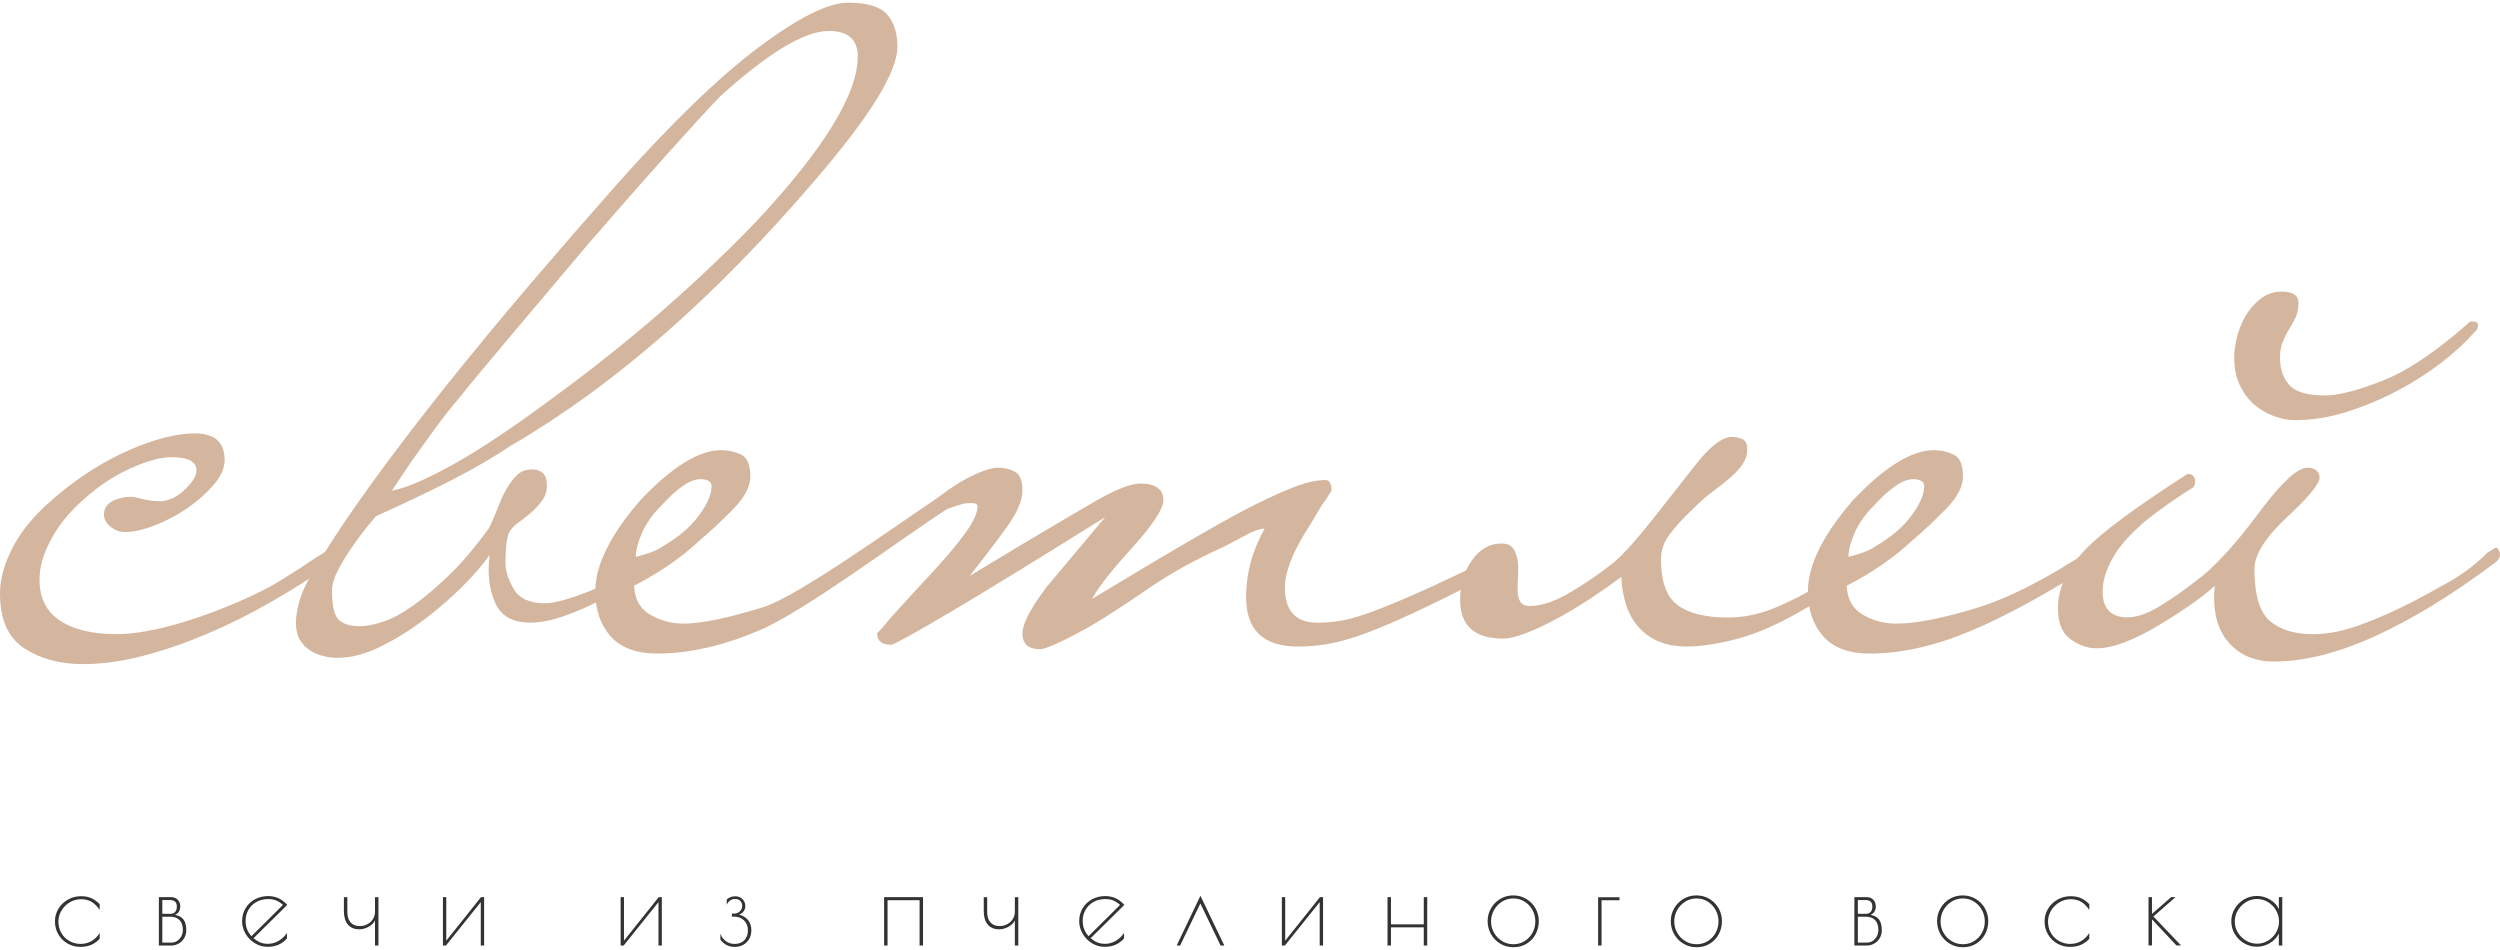 <?xml version="1.0" encoding="UTF-8"?> <!-- Generator: Adobe Illustrator 24.1.3, SVG Export Plug-In . SVG Version: 6.00 Build 0) --> <svg xmlns="http://www.w3.org/2000/svg" xmlns:xlink="http://www.w3.org/1999/xlink" id="Надпись" x="0px" y="0px" viewBox="0 0 100 38" style="enable-background:new 0 0 100 38;" xml:space="preserve"> <style type="text/css"> .st0{fill:#333333;} .st1{fill:#D4B59E;} .st2{display:none;fill:#D4B59E;} </style> <g id="Свечи_из_пчелиного_воска_x5F__x3C_Group_x3E_"> <path class="st0" d="M2.708,37.744c-0.156-0.089-0.28-0.211-0.372-0.366 c-0.092-0.154-0.138-0.329-0.138-0.524c0-0.181,0.046-0.348,0.138-0.501s0.217-0.275,0.376-0.367 s0.335-0.138,0.526-0.138c0.161,0,0.299,0.025,0.413,0.077c0.115,0.052,0.227,0.132,0.336,0.241 v0.232c-0.095-0.141-0.2-0.248-0.316-0.32c-0.116-0.073-0.26-0.11-0.433-0.11 c-0.157,0-0.306,0.041-0.444,0.123c-0.14,0.081-0.25,0.191-0.333,0.329 c-0.084,0.137-0.125,0.285-0.125,0.442c0,0.172,0.04,0.326,0.12,0.462 c0.08,0.137,0.188,0.243,0.325,0.318c0.136,0.076,0.282,0.114,0.44,0.114 c0.321,0,0.576-0.145,0.766-0.435v0.232c-0.104,0.109-0.218,0.189-0.342,0.243 c-0.125,0.053-0.267,0.079-0.424,0.079C3.035,37.877,2.864,37.833,2.708,37.744z"></path> <path class="st0" d="M6.355,35.886h0.481c0.118,0,0.21,0.035,0.275,0.104 c0.066,0.07,0.099,0.159,0.099,0.265c0,0.164-0.069,0.277-0.21,0.34 c0.151,0.026,0.265,0.088,0.34,0.185c0.074,0.098,0.111,0.241,0.111,0.431 c0,0.111-0.026,0.214-0.079,0.308c-0.054,0.093-0.127,0.167-0.22,0.221 c-0.093,0.055-0.195,0.082-0.308,0.082H6.355V35.886z M6.815,36.552c0.083,0,0.147-0.025,0.191-0.075 c0.045-0.05,0.067-0.124,0.067-0.222c0-0.083-0.023-0.146-0.069-0.189 c-0.046-0.043-0.111-0.064-0.197-0.064H6.493v0.551H6.815z M6.854,37.705 c0.129,0,0.238-0.05,0.327-0.148s0.133-0.22,0.133-0.363c0-0.169-0.044-0.299-0.131-0.389 C7.096,36.714,6.972,36.669,6.812,36.669H6.493v1.036H6.854z"></path> <path class="st0" d="M11.143,37.636c0.135-0.078,0.246-0.184,0.335-0.318v0.219 c-0.106,0.118-0.222,0.203-0.349,0.256c-0.126,0.054-0.27,0.08-0.43,0.08 c-0.178,0-0.345-0.048-0.501-0.142c-0.156-0.095-0.281-0.221-0.374-0.379 c-0.093-0.157-0.14-0.325-0.14-0.503c0-0.192,0.046-0.365,0.138-0.519s0.217-0.272,0.376-0.358 s0.336-0.129,0.531-0.129c0.298,0,0.552,0.117,0.761,0.353l-1.35,1.333 c0.095,0.077,0.186,0.134,0.274,0.17c0.089,0.035,0.189,0.054,0.302,0.054 C10.865,37.753,11.008,37.714,11.143,37.636z M10.059,37.447l1.26-1.251 c-0.095-0.084-0.187-0.143-0.275-0.179s-0.194-0.054-0.317-0.054c-0.176,0-0.331,0.038-0.467,0.114 c-0.137,0.075-0.243,0.18-0.32,0.312c-0.078,0.132-0.116,0.28-0.116,0.447 C9.822,37.074,9.901,37.278,10.059,37.447z"></path> <path class="st0" d="M14.999,36.823c-0.049,0.098-0.134,0.181-0.254,0.248S14.5,37.172,14.371,37.172 c-0.195,0-0.347-0.062-0.454-0.189c-0.107-0.126-0.161-0.305-0.161-0.537v-0.559h0.138v0.589 c0,0.181,0.043,0.32,0.129,0.419s0.208,0.148,0.365,0.148c0.112,0,0.215-0.025,0.308-0.075 c0.094-0.05,0.167-0.119,0.222-0.206c0.055-0.088,0.082-0.184,0.082-0.286v-0.589h0.138v1.935 h-0.138V36.823z"></path> <path class="st0" d="M17.717,35.886h0.134v1.741l1.389-1.741h0.125v1.935h-0.134v-1.737l-1.393,1.737H17.717 V35.886z"></path> <path class="st0" d="M24.825,35.886h0.134v1.741l1.389-1.741h0.125v1.935h-0.134v-1.737l-1.393,1.737H24.825 V35.886z"></path> <path class="st0" d="M28.815,37.585v-0.236c0.046,0.123,0.118,0.222,0.217,0.296 c0.1,0.075,0.219,0.112,0.359,0.112c0.157,0,0.284-0.049,0.381-0.146 c0.096-0.098,0.144-0.23,0.144-0.399c0-0.164-0.052-0.296-0.156-0.396 c-0.105-0.101-0.232-0.15-0.381-0.15h-0.104V36.544h0.086c0.089,0,0.166-0.029,0.23-0.088 s0.097-0.131,0.097-0.217c0-0.081-0.024-0.147-0.073-0.2s-0.117-0.08-0.206-0.08 c-0.155,0-0.269,0.078-0.34,0.232v-0.211c0.092-0.086,0.206-0.129,0.344-0.129 c0.117,0,0.214,0.039,0.288,0.116s0.112,0.169,0.112,0.275c0,0.08-0.023,0.15-0.069,0.211 c-0.046,0.06-0.105,0.104-0.181,0.133c0.141,0.032,0.258,0.102,0.351,0.209 s0.14,0.246,0.14,0.415c0,0.194-0.062,0.354-0.187,0.479c-0.125,0.124-0.286,0.187-0.484,0.187 C29.151,37.877,28.962,37.779,28.815,37.585z"></path> <path class="st0" d="M35.364,35.886h1.557v1.935h-0.138v-1.814h-1.281v1.814h-0.138V35.886z"></path> <path class="st0" d="M40.593,36.823c-0.049,0.098-0.134,0.181-0.254,0.248s-0.245,0.101-0.374,0.101 c-0.195,0-0.347-0.062-0.454-0.189c-0.107-0.126-0.161-0.305-0.161-0.537v-0.559h0.138v0.589 c0,0.181,0.043,0.32,0.129,0.419s0.208,0.148,0.365,0.148c0.112,0,0.215-0.025,0.308-0.075 c0.094-0.05,0.167-0.119,0.222-0.206c0.055-0.088,0.082-0.184,0.082-0.286v-0.589h0.138v1.935 h-0.138V36.823z"></path> <path class="st0" d="M44.627,37.636c0.135-0.078,0.246-0.184,0.335-0.318v0.219 c-0.106,0.118-0.222,0.203-0.349,0.256c-0.126,0.054-0.27,0.08-0.43,0.08 c-0.178,0-0.345-0.048-0.501-0.142c-0.156-0.095-0.281-0.221-0.374-0.379 c-0.093-0.157-0.14-0.325-0.14-0.503c0-0.192,0.046-0.365,0.138-0.519s0.217-0.272,0.376-0.358 s0.336-0.129,0.531-0.129c0.298,0,0.552,0.117,0.761,0.353L43.625,37.529 c0.095,0.077,0.186,0.134,0.274,0.17c0.089,0.035,0.189,0.054,0.302,0.054 C44.35,37.753,44.492,37.714,44.627,37.636z M43.543,37.447l1.26-1.251 c-0.095-0.084-0.187-0.143-0.275-0.179s-0.194-0.054-0.317-0.054c-0.176,0-0.331,0.038-0.467,0.114 c-0.137,0.075-0.243,0.18-0.32,0.312c-0.078,0.132-0.116,0.28-0.116,0.447 C43.307,37.074,43.386,37.278,43.543,37.447z"></path> <path class="st0" d="M48.823,37.821l-0.809-1.682l-0.809,1.682h-0.138l0.95-1.991l0.955,1.991H48.823z"></path> <path class="st0" d="M51.274,35.886h0.134v1.741l1.389-1.741h0.125v1.935h-0.134v-1.737l-1.393,1.737h-0.121 V35.886z"></path> <path class="st0" d="M55.501,35.886h0.138v1.088h1.312v-1.088h0.138v1.935h-0.138v-0.727h-1.312v0.727 h-0.138V35.886z"></path> <path class="st0" d="M60.008,37.746c-0.157-0.096-0.281-0.224-0.37-0.383s-0.133-0.332-0.133-0.519 c0-0.183,0.045-0.354,0.136-0.512c0.09-0.157,0.213-0.282,0.369-0.376 c0.156-0.093,0.331-0.14,0.522-0.14c0.189,0,0.362,0.047,0.519,0.14 c0.156,0.094,0.278,0.219,0.367,0.376c0.089,0.158,0.134,0.329,0.134,0.512 c0,0.192-0.043,0.368-0.129,0.527s-0.206,0.285-0.359,0.378c-0.153,0.094-0.329,0.14-0.526,0.14 C60.342,37.889,60.165,37.842,60.008,37.746z M60.984,37.644c0.135-0.083,0.239-0.193,0.315-0.333 c0.076-0.139,0.114-0.291,0.114-0.458c0-0.163-0.039-0.315-0.116-0.455 c-0.077-0.141-0.184-0.253-0.318-0.336s-0.283-0.125-0.447-0.125c-0.163,0-0.312,0.043-0.449,0.127 c-0.136,0.085-0.243,0.197-0.322,0.338s-0.118,0.292-0.118,0.456c0,0.163,0.039,0.314,0.118,0.453 c0.079,0.14,0.187,0.25,0.322,0.333c0.137,0.084,0.287,0.125,0.454,0.125 C60.7,37.769,60.85,37.728,60.984,37.644z"></path> <path class="st0" d="M63.925,35.89h0.855v0.12h-0.718v1.811H63.925V35.89z"></path> <path class="st0" d="M67.334,37.746c-0.157-0.096-0.281-0.224-0.37-0.383s-0.133-0.332-0.133-0.519 c0-0.183,0.045-0.354,0.136-0.512c0.09-0.157,0.213-0.282,0.369-0.376 c0.156-0.093,0.331-0.14,0.522-0.14c0.189,0,0.362,0.047,0.519,0.14 c0.156,0.094,0.278,0.219,0.367,0.376c0.089,0.158,0.134,0.329,0.134,0.512 c0,0.192-0.043,0.368-0.129,0.527s-0.206,0.285-0.359,0.378c-0.153,0.094-0.329,0.14-0.526,0.14 C67.668,37.889,67.491,37.842,67.334,37.746z M68.311,37.644c0.135-0.083,0.239-0.193,0.315-0.333 c0.076-0.139,0.114-0.291,0.114-0.458c0-0.163-0.039-0.315-0.116-0.455 c-0.077-0.141-0.184-0.253-0.318-0.336s-0.283-0.125-0.447-0.125c-0.163,0-0.312,0.043-0.449,0.127 c-0.136,0.085-0.243,0.197-0.322,0.338s-0.118,0.292-0.118,0.456c0,0.163,0.039,0.314,0.118,0.453 c0.079,0.14,0.187,0.25,0.322,0.333c0.137,0.084,0.287,0.125,0.454,0.125 C68.026,37.769,68.176,37.728,68.311,37.644z"></path> <path class="st0" d="M74.176,35.886h0.481c0.118,0,0.21,0.035,0.275,0.104 c0.066,0.07,0.099,0.159,0.099,0.265c0,0.164-0.069,0.277-0.21,0.34 c0.151,0.026,0.265,0.088,0.34,0.185c0.074,0.098,0.111,0.241,0.111,0.431 c0,0.111-0.026,0.214-0.079,0.308c-0.054,0.093-0.127,0.167-0.22,0.221 c-0.093,0.055-0.195,0.082-0.308,0.082h-0.49V35.886z M74.636,36.552 c0.083,0,0.147-0.025,0.191-0.075c0.045-0.05,0.067-0.124,0.067-0.222 c0-0.083-0.023-0.146-0.069-0.189c-0.046-0.043-0.111-0.064-0.197-0.064h-0.314v0.551H74.636z M74.675,37.705c0.129,0,0.238-0.05,0.327-0.148s0.133-0.22,0.133-0.363 c0-0.169-0.044-0.299-0.131-0.389c-0.088-0.091-0.212-0.136-0.372-0.136h-0.318v1.036H74.675z"></path> <path class="st0" d="M77.986,37.746c-0.157-0.096-0.281-0.224-0.37-0.383S77.483,37.031,77.483,36.844 c0-0.183,0.045-0.354,0.136-0.512c0.09-0.157,0.213-0.282,0.369-0.376 c0.156-0.093,0.331-0.14,0.522-0.14c0.189,0,0.362,0.047,0.519,0.14 c0.156,0.094,0.278,0.219,0.367,0.376c0.089,0.158,0.134,0.329,0.134,0.512 c0,0.192-0.043,0.368-0.129,0.527s-0.206,0.285-0.359,0.378c-0.153,0.094-0.329,0.14-0.526,0.14 C78.32,37.889,78.144,37.842,77.986,37.746z M78.963,37.644c0.135-0.083,0.239-0.193,0.315-0.333 c0.076-0.139,0.114-0.291,0.114-0.458c0-0.163-0.039-0.315-0.116-0.455 c-0.077-0.141-0.184-0.253-0.318-0.336s-0.283-0.125-0.447-0.125c-0.163,0-0.312,0.043-0.449,0.127 c-0.136,0.085-0.243,0.197-0.322,0.338s-0.118,0.292-0.118,0.456c0,0.163,0.039,0.314,0.118,0.453 c0.079,0.14,0.187,0.25,0.322,0.333c0.137,0.084,0.287,0.125,0.454,0.125 C78.679,37.769,78.828,37.728,78.963,37.644z"></path> <path class="st0" d="M82.293,37.744c-0.156-0.089-0.28-0.211-0.372-0.366 c-0.092-0.154-0.138-0.329-0.138-0.524c0-0.181,0.046-0.348,0.138-0.501s0.217-0.275,0.376-0.367 s0.335-0.138,0.526-0.138c0.161,0,0.299,0.025,0.413,0.077c0.115,0.052,0.227,0.132,0.336,0.241 v0.232c-0.095-0.141-0.2-0.248-0.316-0.32c-0.116-0.073-0.26-0.11-0.433-0.11 c-0.157,0-0.306,0.041-0.444,0.123c-0.14,0.081-0.25,0.191-0.333,0.329 c-0.084,0.137-0.125,0.285-0.125,0.442c0,0.172,0.04,0.326,0.12,0.462 c0.08,0.137,0.188,0.243,0.325,0.318c0.136,0.076,0.282,0.114,0.44,0.114 c0.321,0,0.576-0.145,0.766-0.435v0.232c-0.104,0.109-0.218,0.189-0.342,0.243 c-0.125,0.053-0.267,0.079-0.424,0.079C82.62,37.877,82.449,37.833,82.293,37.744z"></path> <path class="st0" d="M85.941,35.886h0.138v0.67l0.766-0.67h0.176l-0.886,0.773l1.109,1.161h-0.185 l-0.98-1.045v1.045h-0.138V35.886z"></path> <path class="st0" d="M89.764,37.731c-0.158-0.092-0.282-0.216-0.374-0.372s-0.138-0.325-0.138-0.506 s0.046-0.349,0.138-0.505s0.216-0.28,0.374-0.372c0.157-0.092,0.328-0.138,0.512-0.138 c0.187,0,0.362,0.05,0.528,0.148c0.167,0.099,0.283,0.228,0.349,0.385v-0.485h0.138v1.935h-0.138 V37.34c-0.077,0.16-0.197,0.289-0.359,0.385c-0.161,0.096-0.334,0.144-0.518,0.144 S89.921,37.822,89.764,37.731z M90.723,37.626c0.135-0.082,0.241-0.191,0.32-0.327 s0.118-0.284,0.118-0.445c0-0.157-0.04-0.305-0.12-0.442c-0.081-0.138-0.188-0.247-0.323-0.329 s-0.28-0.123-0.438-0.123c-0.157,0-0.305,0.042-0.44,0.125c-0.137,0.083-0.245,0.193-0.327,0.331 c-0.081,0.138-0.122,0.285-0.122,0.443c0,0.157,0.041,0.305,0.122,0.44 c0.082,0.136,0.191,0.245,0.329,0.327c0.138,0.081,0.285,0.122,0.443,0.122 C90.441,37.748,90.588,37.707,90.723,37.626z"></path> </g> <g id="Светлей_x5F__x3C_Group_x3E_"> <path class="st1" d="M13.105,22.021c0.164-0.164,0.292-0.128,0.388,0.106 c0,0.211-0.059,0.341-0.177,0.386c-0.776,0.541-1.592,1.057-2.449,1.551 c-0.857,0.493-1.714,0.921-2.571,1.285c-0.858,0.364-1.709,0.657-2.555,0.88 c-0.844,0.224-1.654,0.335-2.43,0.335c-0.916,0-1.697-0.211-2.342-0.633 C0.324,25.508,0,24.781,0,23.747c0-0.61,0.189-1.262,0.564-1.955 c0.375-0.693,0.987-1.379,1.831-2.061c0.424-0.353,0.869-0.675,1.339-0.969 c0.471-0.292,0.946-0.546,1.428-0.757c0.48-0.211,0.944-0.375,1.392-0.494 c0.446-0.116,0.857-0.175,1.232-0.175c0.797,0,1.198,0.352,1.198,1.057 c0,0.328-0.147,0.663-0.441,1.004c-0.294,0.341-0.646,0.65-1.055,0.934 c-0.411,0.281-0.846,0.51-1.304,0.686c-0.458,0.177-0.852,0.264-1.181,0.264 c-0.211,0-0.405-0.07-0.58-0.211c-0.177-0.141-0.264-0.305-0.264-0.494 c0-0.235,0.111-0.41,0.335-0.529c0.222-0.116,0.486-0.175,0.793-0.175 c0.045,0,0.181,0.03,0.405,0.088c0.222,0.059,0.463,0.088,0.721,0.088 c0.142,0,0.294-0.034,0.458-0.105c0.164-0.07,0.317-0.17,0.458-0.3 c0.141-0.128,0.264-0.264,0.371-0.405c0.105-0.141,0.158-0.281,0.158-0.422 c0-0.352-0.328-0.529-0.987-0.529c-0.446,0-1.004,0.153-1.673,0.458s-1.285,0.716-1.85,1.232 c-0.539,0.471-0.963,0.982-1.268,1.532c-0.305,0.552-0.469,1.052-0.493,1.498 c-0.047,0.799,0.206,1.392,0.757,1.779c0.552,0.386,1.321,0.58,2.308,0.58 c0.727,0,1.614-0.158,2.66-0.475c1.045-0.317,2.072-0.722,3.082-1.215 c0.328-0.164,0.605-0.317,0.827-0.458c0.224-0.141,0.428-0.269,0.618-0.388 c0.188-0.117,0.375-0.241,0.563-0.369C12.588,22.332,12.824,22.185,13.105,22.021z"></path> <path class="st1" d="M35.895,1.871c0,1.01-1.104,2.796-3.31,5.354 c-4.017,4.697-8.067,8.231-12.154,10.603c-0.704,0.471-1.492,0.929-2.36,1.374 c-0.869,0.446-1.88,0.927-3.029,1.443c-0.33,0.377-0.622,0.752-0.882,1.127 c-0.235,0.33-0.439,0.658-0.616,0.987c-0.175,0.33-0.264,0.622-0.264,0.88 c0,0.588,0.089,0.969,0.264,1.146c0.177,0.175,0.464,0.263,0.863,0.263 c0.235,0,0.535-0.058,0.899-0.175c0.363-0.117,0.762-0.328,1.198-0.635 c0.433-0.305,0.908-0.704,1.426-1.198c0.516-0.493,1.057-1.127,1.62-1.901 c0.141-0.281,0.264-0.564,0.371-0.846c0.105-0.281,0.222-0.533,0.352-0.757 c0.128-0.224,0.271-0.405,0.422-0.546c0.153-0.141,0.347-0.213,0.582-0.213 c0.399,0,0.599,0.213,0.599,0.635c0,0.235-0.064,0.441-0.194,0.616 c-0.13,0.177-0.277,0.335-0.439,0.475c-0.166,0.141-0.33,0.271-0.494,0.388 c-0.164,0.117-0.281,0.235-0.352,0.352c-0.117,0.189-0.177,0.611-0.177,1.268 c0,0.33,0.111,0.682,0.335,1.057c0.224,0.377,0.64,0.564,1.251,0.564 c0.375,0,1.004-0.177,1.884-0.529c0.88-0.352,1.92-0.963,3.118-1.833l0.106,0.458 c-0.494,0.33-0.999,0.658-1.515,0.987c-0.518,0.33-1.021,0.616-1.515,0.863 c-0.493,0.247-0.968,0.446-1.426,0.599c-0.458,0.153-0.876,0.228-1.251,0.228 c-0.705,0-1.174-0.269-1.409-0.81c-0.235-0.539-0.305-1.174-0.211-1.901 c-0.26,0.375-0.622,0.797-1.093,1.268c-0.469,0.469-0.985,0.915-1.55,1.339 c-0.563,0.422-1.145,0.78-1.743,1.074c-0.599,0.292-1.168,0.439-1.709,0.439 c-0.164,0-0.346-0.023-0.546-0.07c-0.199-0.047-0.382-0.122-0.546-0.228s-0.299-0.247-0.405-0.422 c-0.106-0.177-0.158-0.405-0.158-0.688c0-0.235,0.047-0.522,0.141-0.863 c0.094-0.339,0.271-0.721,0.529-1.145c0.633-1.079,1.415-2.259,2.342-3.54 c0.927-1.279,1.931-2.594,3.012-3.945c1.079-1.349,2.202-2.707,3.363-4.069 c1.163-1.362,2.295-2.664,3.399-3.911c2.208-2.488,4.109-4.331,5.707-5.529 c1.597-1.198,2.794-1.797,3.593-1.797c0.751,0,1.268,0.153,1.55,0.458S35.895,1.308,35.895,1.871z M34.31,2.259c0-0.682-0.386-1.021-1.162-1.021c-0.963,0-2.408,0.868-4.333,2.607 c-1.104,1.151-2.877,3.135-5.32,5.953c-1.245,1.479-2.289,2.718-3.135,3.717 c-0.844,0.998-1.503,1.79-1.972,2.377c-0.4,0.471-0.758,0.929-1.074,1.374 c-0.317,0.446-0.605,0.844-0.863,1.198c-0.281,0.422-0.541,0.81-0.776,1.162 c0.539-0.094,1.351-0.439,2.432-1.038c1.079-0.599,2.394-1.475,3.945-2.625 c1.573-1.149,3.035-2.313,4.385-3.487c1.351-1.174,2.625-2.383,3.823-3.628 c1.339-1.432,2.347-2.7,3.029-3.804S34.31,3.011,34.31,2.259z"></path> <path id="Е_x5F_Исходная_форма_x5F__x3C_Compound_Path_x3E_" class="st2" d="M35.578,22.057 c0,0.164-0.034,0.281-0.105,0.352c-1.973,1.268-3.681,2.208-5.126,2.818s-2.801,0.916-4.069,0.916 c-0.822,0-1.439-0.23-1.85-0.686c-0.41-0.458-0.616-1.063-0.616-1.815 c0-1.032,0.599-2.242,1.797-3.628c1.268-1.339,2.349-2.008,3.24-2.008 c0.283,0,0.547,0.059,0.793,0.177c0.247,0.117,0.371,0.41,0.371,0.88 c0,0.399-0.224,0.827-0.669,1.285c-0.447,0.458-0.904,0.887-1.374,1.285 c-0.352,0.33-0.74,0.641-1.162,0.934c-0.422,0.294-0.904,0.582-1.445,0.863 c0.023,0.541,0.241,0.929,0.652,1.163c0.411,0.235,0.852,0.352,1.321,0.352 c0.774,0,1.837-0.205,3.188-0.616c1.349-0.411,2.918-1.217,4.702-2.414 c0.07-0.07,0.147-0.092,0.228-0.07C35.537,21.869,35.578,21.939,35.578,22.057z M28.463,19.45 c0-0.189-0.153-0.283-0.458-0.283c-0.399,0-0.927,0.364-1.586,1.093 c-0.328,0.328-0.575,0.68-0.74,1.057c-0.164,0.375-0.247,0.693-0.247,0.951 c0.048,0,0.2-0.041,0.458-0.124c0.26-0.083,0.471-0.181,0.635-0.3 c0.61-0.352,1.085-0.757,1.426-1.215C28.293,20.171,28.463,19.778,28.463,19.45z"></path> <path id="Е_x5F_С_удлинением_x5F__x3C_Compound_Path_x3E_" class="st1" d="M37.942,20.012 c0,0.164,0.051,0.253-0.019,0.324c-1.973,1.268-5.696,4.093-7.576,4.89 c-1.444,0.612-2.801,0.916-4.069,0.916c-0.822,0-1.439-0.23-1.85-0.686 c-0.41-0.458-0.616-1.063-0.616-1.815c0-1.032,0.599-2.242,1.797-3.628 c1.268-1.339,2.349-2.008,3.24-2.008c0.283,0,0.547,0.059,0.793,0.177 c0.247,0.117,0.371,0.41,0.371,0.88c0,0.399-0.224,0.827-0.669,1.285 c-0.447,0.458-0.904,0.887-1.374,1.285c-0.352,0.33-0.74,0.641-1.162,0.934 c-0.422,0.294-0.904,0.582-1.445,0.863c0.023,0.541,0.241,0.929,0.652,1.163 c0.411,0.235,0.852,0.352,1.321,0.352c0.774,0,1.837-0.244,3.188-0.655 c1.349-0.411,5.312-3.259,7.096-4.457c0.07-0.07,0.117-0.055,0.198-0.033 C37.902,19.825,37.942,19.895,37.942,20.012z M28.463,19.45c0-0.189-0.153-0.283-0.458-0.283 c-0.399,0-0.927,0.364-1.586,1.093c-0.328,0.328-0.575,0.68-0.74,1.057 c-0.164,0.375-0.247,0.693-0.247,0.951c0.048,0,0.2-0.041,0.458-0.124 c0.26-0.083,0.471-0.181,0.635-0.3c0.61-0.352,1.085-0.757,1.426-1.215 C28.293,20.171,28.463,19.778,28.463,19.45z"></path> <path class="st1" d="M60.167,22.443c0.023,0.07,0.017,0.147-0.017,0.23 c-0.036,0.083-0.089,0.124-0.16,0.124c-1.174,0.61-2.166,1.109-2.976,1.496 s-1.515,0.699-2.114,0.934c-0.599,0.235-1.127,0.399-1.586,0.494 c-0.458,0.092-0.921,0.141-1.392,0.141c-1.385,0-2.078-0.658-2.078-1.973 c0-0.469,0.059-0.927,0.177-1.374c0.117-0.446,0.305-0.904,0.563-1.373 c-0.164,0-0.405,0.083-0.722,0.247c-0.316,0.164-0.627,0.328-0.934,0.493 c-1.104,0.493-2.108,1.051-3.012,1.673c-0.904,0.622-1.673,1.121-2.306,1.496 c-1.104,0.611-1.773,0.916-2.008,0.916c-0.471,0-0.705-0.211-0.705-0.633 c0-0.375,0.317-0.987,0.951-1.833l2.361-2.818c-2.702,1.69-4.768,2.958-6.2,3.804 c-1.432,0.846-2.219,1.279-2.361,1.304c-0.375,0-0.563-0.153-0.563-0.458 c0.141-0.141,0.305-0.328,0.493-0.564c0.166-0.188,0.371-0.416,0.618-0.686 c0.245-0.271,0.533-0.582,0.863-0.934c0.68-0.727,1.192-1.326,1.532-1.797 c0.339-0.469,0.51-0.833,0.51-1.091c0-0.094-0.083-0.141-0.247-0.141s-0.316,0.023-0.457,0.07 c-0.166,0.047-0.341,0.105-0.529,0.175c-0.189,0.07-0.33,0.106-0.424,0.106 c-0.141,0-0.211-0.058-0.211-0.177c0-0.094,0.106-0.228,0.317-0.405s0.458-0.352,0.74-0.529 c0.281-0.175,0.575-0.328,0.88-0.458c0.305-0.128,0.552-0.194,0.74-0.194 c0.258,0,0.488,0.053,0.688,0.159c0.199,0.105,0.299,0.358,0.299,0.757 c0,0.4-0.217,0.899-0.652,1.498c-0.435,0.599-0.921,1.238-1.462,1.919 c1.622-0.985,3.277-1.972,4.968-2.958c0.846-0.493,1.467-0.74,1.867-0.74 c0.61,0,0.916,0.224,0.916,0.669c0,0.328-0.377,0.916-1.127,1.761 c-0.447,0.494-0.81,0.916-1.093,1.268c-0.281,0.353-0.493,0.658-0.633,0.916 c3.453-2.089,5.648-3.357,6.588-3.804c0.61-0.305,1.138-0.539,1.584-0.704 s0.833-0.247,1.163-0.247c0.164,0,0.245,0.141,0.245,0.422c-0.07,0.117-0.152,0.247-0.245,0.388 c-0.094,0.117-0.194,0.271-0.3,0.458c-0.105,0.188-0.241,0.411-0.405,0.669 c-0.611,0.963-0.916,1.75-0.916,2.36c0,0.94,0.435,1.409,1.304,1.409 c0.328,0,0.657-0.028,0.987-0.088c0.328-0.058,0.744-0.181,1.251-0.371 c0.503-0.188,1.138-0.45,1.901-0.791c0.763-0.341,1.743-0.805,2.941-1.392 c0.047-0.023,0.111-0.036,0.194-0.036C60.054,22.232,60.12,22.302,60.167,22.443z"></path> <path class="st1" d="M75.172,22.161c0,0.07-0.023,0.124-0.07,0.159 c-0.047,0.034-0.094,0.075-0.141,0.122c-0.352,0.283-0.769,0.594-1.251,0.934 c-0.482,0.341-0.923,0.629-1.321,0.863c-1.057,0.635-1.991,1.063-2.801,1.287 c-0.81,0.222-1.52,0.335-2.131,0.335c-0.774,0-1.392-0.236-1.848-0.705 c-0.458-0.469-0.711-1.162-0.758-2.078c-0.375,0.281-0.787,0.569-1.232,0.863 c-0.447,0.294-0.887,0.558-1.321,0.793c-0.435,0.235-0.846,0.428-1.234,0.58 c-0.386,0.153-0.697,0.23-0.934,0.23c-1.149,0-1.725-0.516-1.725-1.55 c0-0.611,0.158-1.14,0.475-1.586c0.317-0.446,0.71-0.669,1.179-0.669 c0.26,0,0.436,0.1,0.529,0.299c0.095,0.2,0.141,0.417,0.141,0.652 c0,0.188-0.005,0.371-0.017,0.546c-0.011,0.177-0.011,0.341,0,0.494 c0.013,0.153,0.053,0.275,0.124,0.369c0.07,0.094,0.188,0.141,0.352,0.141 c0.471,0,1.01-0.181,1.622-0.546c0.61-0.364,1.138-0.722,1.584-1.074 c0.258-0.188,0.582-0.505,0.969-0.951c0.388-0.446,0.851-1.023,1.392-1.726 c0.211-0.258,0.428-0.535,0.652-0.827c0.222-0.294,0.439-0.564,0.65-0.812 c0.211-0.245,0.424-0.446,0.635-0.599c0.211-0.152,0.41-0.228,0.599-0.228 c0.141,0,0.275,0.03,0.405,0.088c0.128,0.059,0.194,0.194,0.194,0.405 c0,0.213-0.059,0.405-0.177,0.582c-0.117,0.177-0.277,0.352-0.475,0.529 c-0.2,0.177-0.428,0.358-0.686,0.546c-0.26,0.189-0.529,0.422-0.81,0.705 c-0.424,0.399-0.746,0.752-0.969,1.057s-0.335,0.633-0.335,0.985c0,0.893,0.224,1.504,0.669,1.833 c0.446,0.328,1.115,0.493,2.008,0.493c0.635,0,1.262-0.128,1.884-0.388 c0.622-0.258,1.217-0.563,1.779-0.915c0.375-0.235,0.727-0.471,1.057-0.705 c0.328-0.235,0.657-0.469,0.987-0.704c0.094-0.047,0.164-0.072,0.211-0.072 C75.125,21.914,75.172,21.997,75.172,22.161z"></path> <path class="st1" d="M84.083,22.057c0,0.164-0.034,0.281-0.105,0.352 c-1.973,1.268-3.681,2.208-5.126,2.818c-1.445,0.61-2.801,0.916-4.069,0.916 c-0.822,0-1.439-0.23-1.85-0.686c-0.41-0.458-0.616-1.063-0.616-1.815 c0-1.032,0.599-2.242,1.797-3.628c1.268-1.339,2.349-2.008,3.24-2.008 c0.283,0,0.547,0.059,0.793,0.177c0.247,0.117,0.371,0.41,0.371,0.88 c0,0.399-0.224,0.827-0.669,1.285c-0.447,0.458-0.904,0.887-1.374,1.285 c-0.352,0.33-0.74,0.641-1.162,0.934c-0.422,0.294-0.904,0.582-1.445,0.863 c0.023,0.541,0.241,0.929,0.652,1.163c0.411,0.235,0.852,0.352,1.321,0.352 c0.774,0,1.837-0.205,3.188-0.616c1.349-0.411,2.918-1.217,4.702-2.414 c0.07-0.07,0.147-0.092,0.228-0.07C84.042,21.869,84.083,21.939,84.083,22.057z M76.968,19.45 c0-0.189-0.153-0.283-0.458-0.283c-0.399,0-0.927,0.364-1.586,1.093 c-0.328,0.328-0.575,0.68-0.74,1.057c-0.164,0.375-0.247,0.693-0.247,0.951 c0.048,0,0.2-0.041,0.458-0.124c0.26-0.083,0.471-0.181,0.635-0.3 c0.61-0.352,1.085-0.757,1.426-1.215C76.798,20.171,76.968,19.778,76.968,19.45z"></path> <path class="st1" d="M99.513,22.091c0.092-0.047,0.181-0.1,0.264-0.158 c0.081-0.059,0.145-0.019,0.194,0.124c0.07,0.164,0.011,0.316-0.177,0.457 c-1.69,1.268-3.282,2.244-4.774,2.924c-1.492,0.682-2.847,1.023-4.069,1.023 c-0.774,0-1.385-0.264-1.831-0.793c-0.447-0.529-0.622-1.274-0.529-2.238 c-0.281,0.26-0.629,0.529-1.04,0.81c-0.411,0.283-0.833,0.552-1.268,0.81 c-0.435,0.26-0.863,0.471-1.285,0.635c-0.422,0.164-0.797,0.247-1.127,0.247 c-0.375,0-0.727-0.124-1.057-0.371c-0.328-0.247-0.493-0.64-0.493-1.181 c-0.023-0.797,0.328-1.584,1.057-2.36c0.328-0.352,0.833-0.78,1.515-1.285 c0.68-0.505,1.55-1.098,2.607-1.779c0.141,0,0.235,0.053,0.281,0.159 c0.047,0.105,0.034,0.228-0.036,0.369c-0.305,0.188-0.61,0.388-0.915,0.599 c-0.306,0.211-0.624,0.446-0.952,0.705c-0.586,0.493-1.015,0.957-1.285,1.39 c-0.269,0.436-0.428,0.852-0.475,1.251c-0.07,0.705,0.153,1.116,0.669,1.234 c0.422,0.094,0.91-0.019,1.462-0.335c0.552-0.317,1.181-0.758,1.884-1.321 c0.258-0.211,0.582-0.529,0.969-0.951c0.386-0.424,0.851-0.999,1.39-1.726 c0.822-1.08,1.421-1.622,1.797-1.622c0.305,0,0.471,0.13,0.494,0.388 c0,0.26-0.447,0.799-1.338,1.622c-0.846,0.797-1.268,1.479-1.268,2.042 c0,1.034,0.205,1.726,0.616,2.078c0.411,0.353,0.991,0.529,1.743,0.529 c0.564,0,1.185-0.124,1.867-0.369c0.682-0.247,1.409-0.569,2.184-0.969 c0.399-0.211,0.868-0.469,1.409-0.774C98.537,22.949,99.043,22.562,99.513,22.091z M99.125,13.003 c0,0.117-0.059,0.224-0.177,0.317c-0.328,0.375-0.757,0.769-1.285,1.179 c-0.529,0.411-1.116,0.788-1.761,1.127c-0.647,0.341-1.321,0.622-2.027,0.846 c-0.704,0.224-1.398,0.335-2.078,0.335c-0.258,0-0.535-0.053-0.827-0.158 c-0.294-0.106-0.558-0.26-0.793-0.458c-0.236-0.2-0.428-0.458-0.582-0.776 c-0.153-0.317-0.228-0.699-0.228-1.145c0-0.211,0.034-0.463,0.105-0.757s0.181-0.575,0.335-0.846 c0.153-0.271,0.352-0.505,0.599-0.705c0.247-0.199,0.535-0.299,0.863-0.299 c0.446,0,0.669,0.153,0.669,0.458c0,0.235-0.041,0.435-0.124,0.599 c-0.083,0.164-0.17,0.322-0.264,0.475c-0.094,0.153-0.175,0.317-0.245,0.493 c-0.07,0.177-0.106,0.382-0.106,0.616c0,0.447,0.124,0.812,0.371,1.093 c0.245,0.281,0.721,0.422,1.426,0.422c0.539,0,1.315-0.199,2.325-0.599 c1.009-0.399,2.172-1.185,3.487-2.36h0.141C99.043,12.862,99.102,12.909,99.125,13.003z"></path> </g> </svg> 